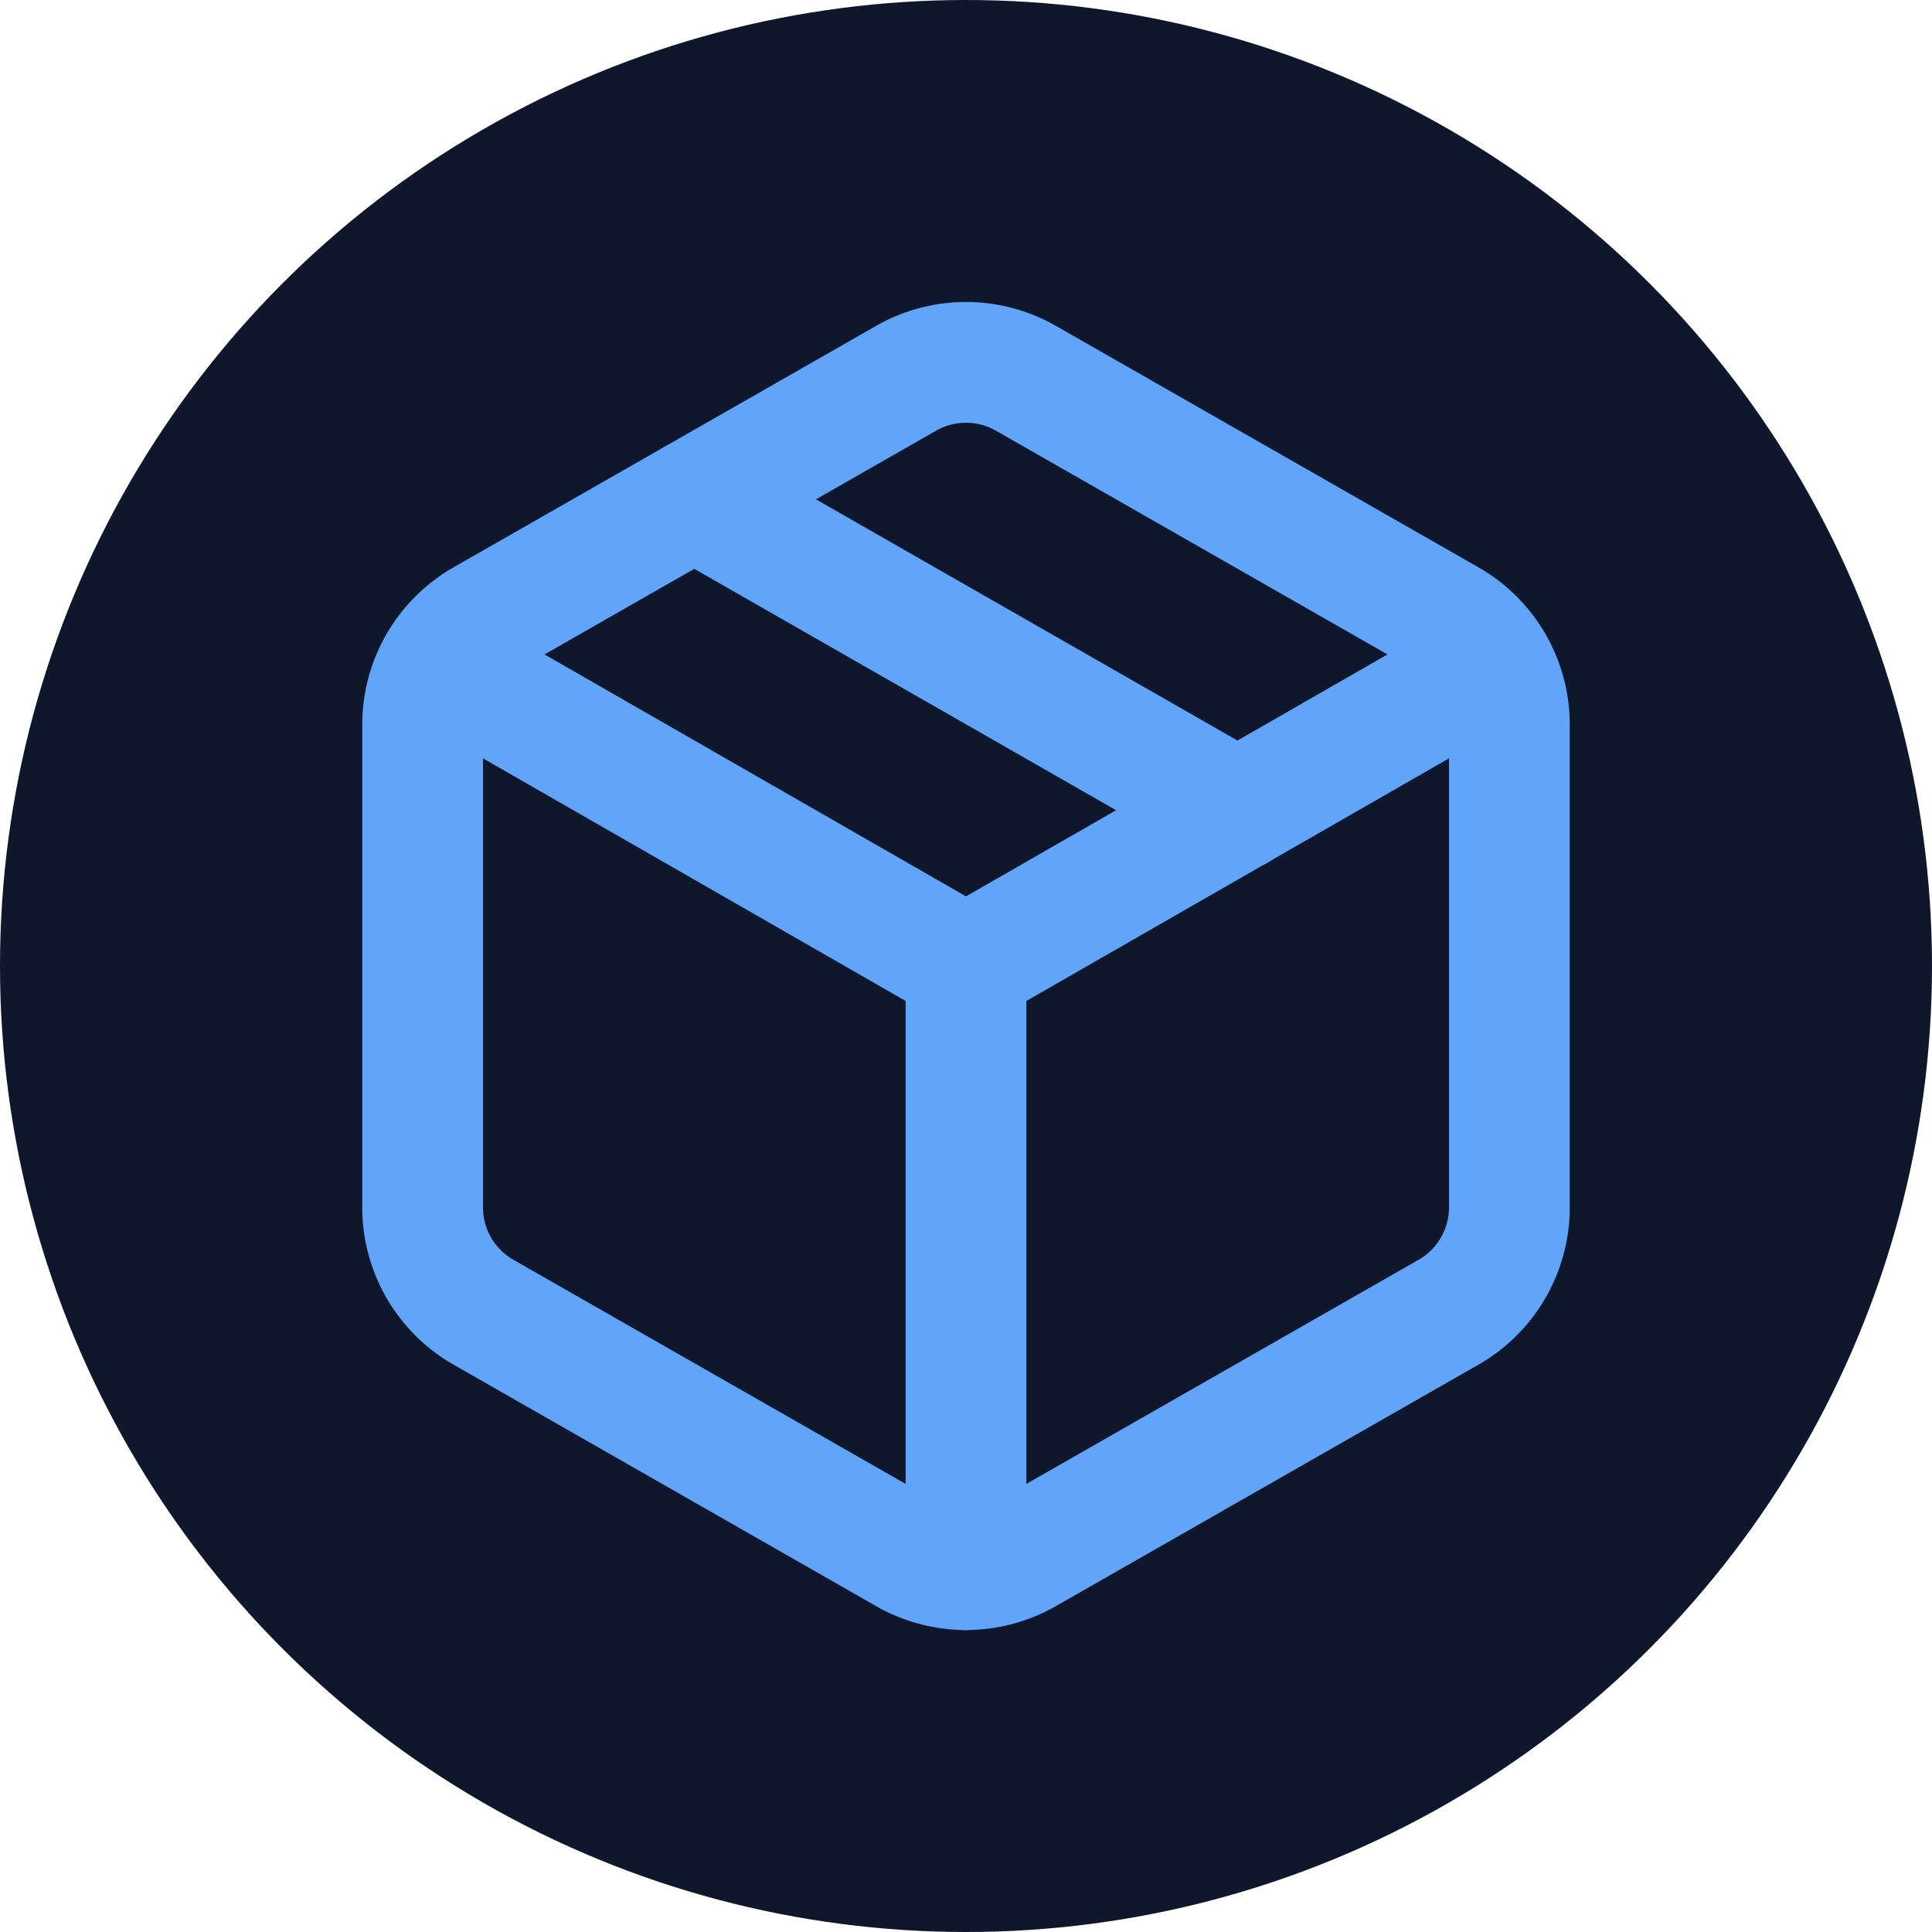 <svg xmlns="http://www.w3.org/2000/svg" viewBox="0 0 24 24" fill="none">
  <!-- 圆形背景 -->
  <circle cx="12" cy="12" r="12" fill="#0E172B"/>
  <!-- Package icon (缩小) -->
  <g stroke="rgb(96, 165, 250)" fill="none" stroke-width="2" stroke-linecap="round" stroke-linejoin="round" transform="translate(12, 12) scale(0.75) translate(-12, -12)">
    <path d="M11 21.73a2 2 0 0 0 2 0l7-4A2 2 0 0 0 21 16V8a2 2 0 0 0-1-1.73l-7-4a2 2 0 0 0-2 0l-7 4A2 2 0 0 0 3 8v8a2 2 0 0 0 1 1.73z"/>
    <path d="M12 22V12"/>
    <polyline points="3.29 7 12 12 20.71 7"/>
    <path d="m7.5 4.27 9 5.15"/>
  </g>
</svg>
